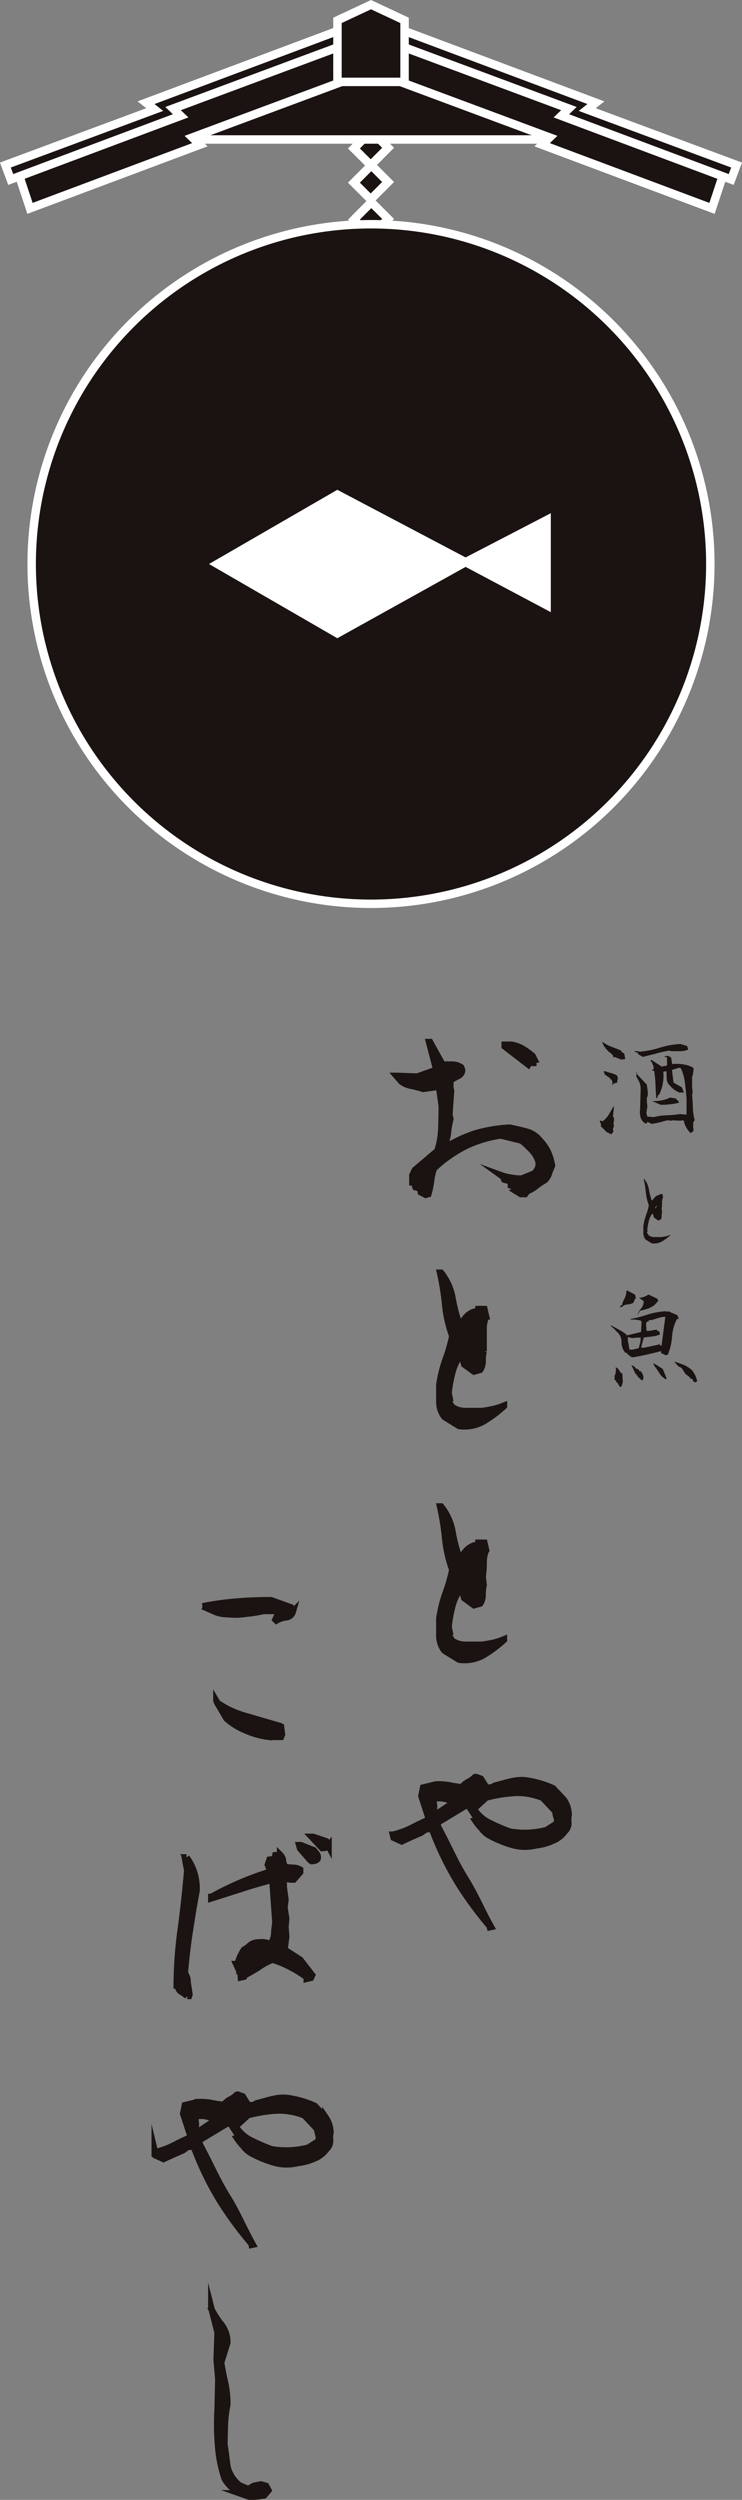 <svg xmlns="http://www.w3.org/2000/svg" width="119.245" height="401.218"><rect width="100%" height="100%" fill="#808080" stroke="none"/><g id="グループ_5" data-name="グループ 5" transform="translate(-611.129 -81.253)"><g id="グループ_3" data-name="グループ 3" transform="translate(612 82)"><path id="長方形_10" data-name="長方形 10" fill="#1a1311" stroke="#fff" stroke-miterlimit="10" stroke-width="1.354" d="M56.009 23.081l2.792-2.8 2.697 2.69-2.792 2.8z"/><path id="パス_1" data-name="パス 1" d="M61.496 28.463l-2.792 2.8-2.7-2.694 2.8-2.8z" fill="#1a1311" stroke="#fff" stroke-miterlimit="10" stroke-width="1.354"/><path id="長方形_11" data-name="長方形 11" fill="#1a1311" stroke="#fff" stroke-miterlimit="10" stroke-width="1.354" d="M56.009 34.498l2.792-2.8 2.698 2.69-2.792 2.8z"/><path id="パス_2" data-name="パス 2" d="M94.146 21.639H23.383l35.6-13.818z" fill="#1a1311" stroke="#fff" stroke-miterlimit="10" stroke-width="1.354"/><path id="パス_3" data-name="パス 3" d="M61.878 9.479L30.041 21.316l1.21 1.164-27.3 10.215-1.792-5.4 24.008-8.911-1.389-1.1L60.09 4.068z" fill="#1a1311" stroke="#fff" stroke-miterlimit="10" stroke-width="1.354"/><path id="パス_4" data-name="パス 4" d="M58.789 4.842L26.946 16.681l1.209 1.161L.855 28.06l-.862-2.318 24-8.905-1.388-1.1L57.914 2.521z" fill="#1a1311" stroke="#fff" stroke-miterlimit="10" stroke-width="1.354"/><path id="パス_5" data-name="パス 5" d="M55.627 9.479l31.835 11.838-1.208 1.167 27.3 10.215 1.789-5.4-24.003-8.915 1.384-1.094L57.415 4.072z" fill="#1a1311" stroke="#fff" stroke-miterlimit="10" stroke-width="1.354"/><path id="パス_6" data-name="パス 6" d="M58.714 4.842l31.841 11.84-1.21 1.161 27.294 10.218.865-2.318-24-8.905 1.389-1.1L59.574 2.526z" fill="#1a1311" stroke="#fff" stroke-miterlimit="10" stroke-width="1.354"/><path id="パス_7" data-name="パス 7" d="M64.144 12.396H53.362V2.522L58.753 0l5.392 2.522z" fill="#1a1311" stroke="#fff" stroke-miterlimit="10" stroke-width="1.354"/><path id="パス_8" data-name="パス 8" d="M113.283 89.776a54.532 54.532 0 11-54.532-54.534 54.534 54.534 0 0154.532 54.534z" fill="#1a1311" stroke="#fff" stroke-miterlimit="10" stroke-width="1.354"/><path id="パス_9" data-name="パス 9" d="M250.092 207.69l20.623-11.913 20.617 10.857 13.691-7.1v15.881l-13.691-7.261-20.617 11.448z" transform="translate(-217.376 -117.916)" fill="#fff"/></g><g id="グループ_4" data-name="グループ 4" transform="translate(636.018 248.495)" fill="#1a1311"><path id="パス_10" data-name="パス 10" d="M367.005 373.69l-.961-.959v-.087h.065v-.169l-.234-.6h.234l.256.086a3.712 3.712 0 001.024-1.153c.255-.447.513-.874.791-1.323v.087l-.171 1.729h.171v.51l-.086.49.086.429-.171.468.085.428-.32.406h-.086zm1.258-12.054l-.254.085a.384.384 0 00-.085-.428l-.323-.318-.172-.088-.638-.659v-.172h-.171l-.341-.81h.085a5.952 5.952 0 001.451.766c.513.2 1.024.387 1.537.621l.086.255.384.173.171.916-.641.085zm-.338 3.967l-.15-.342h-.175v-.169l-.894-.639-.172-.513h.256c.3.106.638.213.982.3a3.582 3.582 0 01.916.384l.15.555h-.085l-.065.575-.6.172-.17.341zm4.161-4.4l-.086-.232-.515-.172v-.083H372l.381.083a16.006 16.006 0 003.223-.661 13.237 13.237 0 013.245-.577l1.088.319.17.578a3.226 3.226 0 01-1.3.258h-1.344l-.429-.087a16.76 16.76 0 00-2.091.468c-.7.171-1.4.363-2.134.535zm8.319 12.568a3.793 3.793 0 01-.641-.876 2.768 2.768 0 01-.343-1.025l-.235-.063-.338.063-1.216-.063-.171.063-.684-.063c-.384.085-.789.213-1.216.32-.447.107-.9.194-1.344.256l-.66-.341-.086.255h-.257l-.15-.083a1.7 1.7 0 01-.638-1 3.36 3.36 0 01-.046-1.217l.088-3.242a3.149 3.149 0 00-.213-1.087c-.17-.321-.342-.662-.515-.96l.086-.342-.086-.341h.086a.727.727 0 00.214.554c.15.149.278.278.427.448l1 1.067.169 1.406-.083.576h-.086v.832l.086.664-.173 1.068.173.575 1 .086a9.171 9.171 0 012.111-.3 15.449 15.449 0 002.089-.194l1.09.086v-2.582a54.247 54.247 0 00-.259-2.518 7.562 7.562 0 00-.659-2.346l-.255-.086-1.134.341v.321l.213 1.726 1.347.77.318.83h-.744a4.5 4.5 0 01-.812-.467 4.545 4.545 0 01-.747-.705 1.452 1.452 0 01-.447-1 20.266 20.266 0 01-.043-1.238h-.173l-.341.086a6.7 6.7 0 01-.084 1.9 6.308 6.308 0 01-.576 1.749h-.081v.086h-.088l-.17.491h-.131a34.235 34.235 0 01-.125-2.2 19.377 19.377 0 00-.215-2.175l-.342-.085v-.091l.257-.086v-.426l-.343-.81h-.087l-.064-.174.151-.086 1.643 1.069.853-.171v-1.129l-.085-.257h-.342v-.087l.575-.085.513.257.168 1.068a6.91 6.91 0 011.771.042 4.6 4.6 0 011.6.534l.083.255-.169 1.09h-.083v1.643l.083 1-.083.407c.063.64.106 1.342.126 2.049a8.308 8.308 0 00.3 2 .7.7 0 00-.254.534v.619l.083.576h-.169v.149l-.427.172zm-6.1-5.036a8.679 8.679 0 001.536-.129 5.362 5.362 0 001.366-.446l.978.148v.172l.258.086v.169h.15V369a9.3 9.3 0 01-1.386.232 11.631 11.631 0 01-1.495.089z" transform="translate(-294.399 -359.246)"/><path id="パス_11" data-name="パス 11" d="M379.184 409.466a1.626 1.626 0 01-.352-1.026v-1.127a9.032 9.032 0 01.4-1.659 11.238 11.238 0 00.482-1.658 8.541 8.541 0 01-.482-2.107 19.763 19.763 0 00-.345-2.17h.063a3.745 3.745 0 01.764 1.64 12.058 12.058 0 00.461 1.823h.116a4.575 4.575 0 01.4-.513 1.311 1.311 0 01.494-.316l.3-.066v-.115h.4l.118.5a2.089 2.089 0 00-.166.864 5.889 5.889 0 01-.066.925l.066.565a2.922 2.922 0 00-.066.662 1.029 1.029 0 01-.168.6l-.415.119-.659-.483-.17-.579h-.115a3.209 3.209 0 00-.545 1.21 8.55 8.55 0 00-.234 1.31l.067.333h-.118v.165l.3.446a1.567 1.567 0 00.926.269h1.08c.265-.036.529-.083.778-.135a4.774 4.774 0 00.714-.235v.037a8.332 8.332 0 01-1.375 1.025 2.6 2.6 0 01-1.661.315zm1.822-5.4h-.1l-.2.345.066.049.065-.049z" transform="translate(-300.33 -377.774)"/><path id="パス_12" data-name="パス 12" d="M371.806 443.03l-.087-.212h-.235a2.484 2.484 0 01-.639-1.749 2.079 2.079 0 00-.807-1.686l-.258-.3-.728-.662h.153c.383.215.788.425 1.171.642.406.229.788.468 1.193.746v.152h.385l2.027-.493.086-1.534-.086-.261a2.488 2.488 0 00-.789-.166 10.763 10.763 0 00-.9-.043v-.086a17.069 17.069 0 002.794-.725 12.07 12.07 0 012.881-.511l.15.083.255-.083 1.451.64.233.6h-.3a7.358 7.358 0 00-.791 2.816 8.92 8.92 0 01-.681 2.922l-.321.083-.747-.338v-.3h-.15c-.766.215-1.513.381-2.259.554-.77.172-1.517.321-2.287.427zm-1.643 4.545h-.126l-.087-.3-.171-.086-.086-.339.086-.086-.086-.235a1.156 1.156 0 00.214-.576c.021-.215.043-.427.043-.645l-.087-.144h.087l.3.144.51.731.212.083.086 1.365-.214.725-.255.086zm.427-12.157l.17-.238h.148a4.991 4.991 0 01.452-1.153 2.529 2.529 0 00.273-1.193h.173l1.216.64.147.642h-.147l-.26.657a2.459 2.459 0 01-.977.281 1.363 1.363 0 00-.941.447l-.085-.083-.086.083zm3.244 5.823a3.888 3.888 0 00.083-.877h-.576l-.813.089-.658-.175v.579l.257 1.448h.49l.98-.232c.086-.258.171-.557.237-.832zm-.407 5.373v-.169h-.169v-.233h-.151l-.661-1.391h.082l.495.258v.146l.638.324v.17l.321.086a2.543 2.543 0 01.3.553.979.979 0 01.044.659l-.169.259zm0-9.981a3.563 3.563 0 01.618-1 1.793 1.793 0 00.365-1.112l-.75-.551a2.053 2.053 0 00.75-.132 6.5 6.5 0 00.638-.278v-.083h.172l1.364.642.171.338-.555.643a4.036 4.036 0 01-1.11.617c-.4.129-.813.235-1.257.344l-.407.659zm3.883 4.774l.577-4.373h-.235a5.287 5.287 0 00-1.237.3 4.168 4.168 0 01-1.194.252v.175l-.342.086-.087.421.087 1.024h.425l1.2-.209.086.209h.259v.175h.147v.407a4.049 4.049 0 01-1.257.318c-.45.06-.9.1-1.323.169l-.429 1.62h.515l2.347-.49v-.086h.147v.175l.234.086.086-.086zm.492 5.528a1.906 1.906 0 01-.747-.683c-.194-.3-.407-.62-.641-.943v-.144h-.151l-.319-.662h.087l1.45.895.64 1.62h-.32zm4.48.341v-.259l-.428-.082v-.17l-.721-.553-.641-.986-.493-.232-.661-.725h.171c.468.146.96.341 1.409.51a4.681 4.681 0 011.279.855 6.167 6.167 0 01.513.834 4.184 4.184 0 01.3.958h-.085l-.258.149z" transform="translate(-295.852 -392.934)"/><path id="パス_13" data-name="パス 13" d="M42.995 24.241v-.235h-.272l-.122-.55-.707-.159-.275-.787h-.235v-1.144l.393-.82 3.621-3.072a13.071 13.071 0 00.627-3.463c.042-1.222.079-2.442.079-3.739l-.43-3.068h-.275l-2.281.314q-.948-.3-1.771-.473a3.911 3.911 0 01-1.694-.67l-.825-.945h.118l3.227.118 2.951-1.062v-.432L44.061 0h.158l2.007 3.62h1.613a2.577 2.577 0 011.376.434l.161.433a1.006 1.006 0 01-.551.907c-.356.195-.749.393-1.064.588h-.275v1.379l.116.433-.272 3.855.156.71a14.132 14.132 0 00-.393 2.244 7.286 7.286 0 01-.628 2.163h.47a21.5 21.5 0 014.763-2.163 25.011 25.011 0 015.353-.866c.866.2 1.768.393 2.635.628a4.068 4.068 0 012.206 1.456 7.091 7.091 0 011.3 1.888 8.768 8.768 0 01.63 2.125c-.2.472-.391.906-.512 1.3a2.231 2.231 0 01-.707 1.065 10.439 10.439 0 00-1.3.866 4.237 4.237 0 01-1.417.826l-.391.51h-.673l-.824-.51.393-.158v-.279l-1.18-.433v-.158h.393v-.118a1.123 1.123 0 00-.669-.474 4.4 4.4 0 01-.787-.2l-.157-.432-.393-.281a7.8 7.8 0 001.613.4 8.109 8.109 0 001.73.158l2.045-.826a2.913 2.913 0 00.593-.9 1.846 1.846 0 00.038-1.144 5.138 5.138 0 00-1.1-1.769 17.521 17.521 0 00-1.574-1.456l-3.343-.824a19.066 19.066 0 00-5.707 1.729 21.8 21.8 0 00-5.037 3.541 8.738 8.738 0 00-.473 2.087 15.025 15.025 0 01-.435 2.046l-.431.12zM56.22.708V.433h1.1a5.624 5.624 0 011.769.631 12.754 12.754 0 011.616 1.181l.272.549h-.155v.552h-.669l-.156.274z" stroke="#1a1311" stroke-miterlimit="10" stroke-width="1.033"/><path id="パス_14" data-name="パス 14" d="M46.539 60.169a3.9 3.9 0 01-.826-2.437v-2.678a21.133 21.133 0 01.943-3.934 25.222 25.222 0 001.142-3.936 20.381 20.381 0 01-1.142-5 43.368 43.368 0 00-.827-5.155h.159a8.9 8.9 0 011.81 3.894 28.837 28.837 0 001.1 4.33h.276a9.683 9.683 0 01.943-1.216 3.172 3.172 0 011.179-.748l.711-.158v-.275h.945l.275 1.181a4.974 4.974 0 00-.393 2.041 13.715 13.715 0 01-.158 2.205l.158 1.339a6.73 6.73 0 00-.158 1.574 2.485 2.485 0 01-.4 1.416l-.985.275-1.57-1.141-.393-1.376h-.274a7.517 7.517 0 00-1.3 2.873 20.665 20.665 0 00-.551 3.105l.159.789h-.277v.393l.71 1.063a3.806 3.806 0 002.2.628h2.559c.629-.078 1.263-.2 1.852-.315a11.954 11.954 0 001.691-.551v.078a20.318 20.318 0 01-3.266 2.445 6.27 6.27 0 01-3.937.746zm4.33-12.828h-.236l-.472.826.156.118.156-.118z" stroke="#1a1311" stroke-miterlimit="10" stroke-width="1.033"/><path id="パス_15" data-name="パス 15" d="M46.539 97.679a3.9 3.9 0 01-.826-2.443v-2.675a21.2 21.2 0 01.943-3.931 25.279 25.279 0 001.142-3.94 20.348 20.348 0 01-1.142-5 43.3 43.3 0 00-.827-5.152h.159a8.88 8.88 0 011.81 3.9 29 29 0 001.1 4.327h.276a10.214 10.214 0 01.943-1.222 3.192 3.192 0 011.179-.746l.711-.158v-.275h.945l.275 1.178a5 5 0 00-.393 2.047 13.737 13.737 0 01-.158 2.205l.158 1.335a6.778 6.778 0 00-.158 1.577 2.469 2.469 0 01-.4 1.414l-.985.275-1.57-1.141-.393-1.379h-.274a7.593 7.593 0 00-1.3 2.876 20.753 20.753 0 00-.551 3.111l.159.788h-.277v.39l.71 1.064a3.828 3.828 0 002.2.631h2.559c.629-.078 1.263-.2 1.852-.319a11.924 11.924 0 001.691-.55v.08a20.431 20.431 0 01-3.266 2.443 6.23 6.23 0 01-3.937.742zm4.33-12.829h-.236l-.472.826.156.118.156-.118z" stroke="#1a1311" stroke-miterlimit="10" stroke-width="1.033"/><path id="パス_16" data-name="パス 16" d="M53.827 141.87a58.3 58.3 0 01-5.049-6.868 49.654 49.654 0 01-4.232-8.745l-1 .068c-.774.485-.453.442-1.309.772-.843.37-1.687.74-2.562 1.17l-1.285-.588-.107-.439a14.858 14.858 0 003.345-1.27c1.017-.536 1.373-.662 2.442-1.176l-.072-.278-1.141-3.507.274-1.339 2.044-.493a10.227 10.227 0 012.115.135 16.785 16.785 0 002.066.309 3.562 3.562 0 011.138-.911 3.555 3.555 0 00.935-.691l.162-.037.788.281.9 1.437.921-.052.44-.276c1.647-.4 3.279-1.038 4.846-.86a15.249 15.249 0 014.51 1.291c.528.593 1.222 1.276 1.713 1.829a4.384 4.384 0 01.773 2.363 4.518 4.518 0 00-.05 1.373 1.791 1.791 0 01-.614 1.333 4.261 4.261 0 01-1.935 1.482 8.159 8.159 0 01-2.589.705 7.362 7.362 0 01-3.92-.075 17.525 17.525 0 01-3.73-1.568 4.281 4.281 0 01-1.145-1.081 8.96 8.96 0 01-.977-1.213l.284-.066-.1-.4-1.392-2.084-.277.069-4.693 2.833.173.722c1.515 2.779 2.65 5.485 4.315 8.184 1.726 2.77 2.6 5.026 4.153 7.793l-.121.026zm-7.312-20.464a4.083 4.083 0 00-1.815.052l.147 1.153-.034 1.244.59-.017 2.733-1.844a5.752 5.752 0 00-1.617-.588zm18.112 3.162c-.084-.362-.182-.76-.279-1.161l-2-2.124a10.9 10.9 0 00-4.165-.809 22.545 22.545 0 00-4.962.766l-1.634 1.494-.477-.054.065.284a5.983 5.983 0 002.61 2.383 29.792 29.792 0 003.217 1.39 14.224 14.224 0 002.852.213 15.4 15.4 0 003.077-.441l1.51-.958a1.068 1.068 0 00.186-.983z" stroke="#1a1311" stroke-miterlimit="10" stroke-width="1.083"/><path id="パス_17" data-name="パス 17" d="M19.37 92.69l.433-.983-.12-.4h-2.24a19.634 19.634 0 01-2.757.439 10.69 10.69 0 01-2.952.075 5.35 5.35 0 01-2.083-.39c-.63-.278-1.3-.6-1.968-.869a45.784 45.784 0 015.314-.748q2.714-.237 5.664-.235l3.187 1.141.317.711a1.246 1.246 0 01-1.1.9 3.928 3.928 0 00-1.533.513zm-4.684 17.83a10.694 10.694 0 01-3.185-1.964l-1.614-2.755v.155a15.212 15.212 0 004.8 2.242c1.735.51 3.5 1.024 5.275 1.537v.238h.315l.156 1.139-.156.4h-1.926a13.227 13.227 0 01-3.665-.992z" stroke="#1a1311" stroke-miterlimit="10" stroke-width="1.033"/><path id="パス_18" data-name="パス 18" d="M4.34 152.47a1.032 1.032 0 01-.591-.746v-.315h-.238v-.4a69.247 69.247 0 01.708-9.012c.393-2.951.71-5.982.985-9.009l-.393-2.13h.274a8.341 8.341 0 011.258 2.52 8.566 8.566 0 01.356 2.87c-.433 2.13-.748 4.3-1.1 6.5-.355 2.245-.592 4.487-.787 6.652a3.384 3.384 0 01.393.866 2.248 2.248 0 010 1.023h.118l.235 1.575-.079.235h-.274a7.24 7.24 0 00-.865-.629zm20.071-2.362a17.375 17.375 0 00-2.639-1.648 15.529 15.529 0 00-2.873-1.181 9.875 9.875 0 00-2.2 1.181c-.785.507-1.5.9-2.243 1.3l-.117.241-.512.112-.08-1.018h-.161v-.51h-.236l-.274-.6h.274a3.665 3.665 0 01.394-1.258 7.216 7.216 0 01.592-1.061l.864-.473.119-.235a1.9 1.9 0 011.062-.433 10.471 10.471 0 011.14-.04l1.1.235a3.052 3.052 0 00.555-1.611c.036-.594.118-1.181.194-1.773l-.472-6.729h-.631c-1.573.433-3.107.863-4.6 1.376-1.537.473-3.069.984-4.6 1.454v-.229A46.371 46.371 0 0113.551 135c1.5-.669 3.069-1.218 4.721-1.769l.16-.513-.277-.669.277-.826.826-.118.116-.594.75-.077a1.65 1.65 0 01.47.946 1.781 1.781 0 00.393 1.024 6.967 6.967 0 001.26.117 2.221 2.221 0 011.1.313v.4l-1.025 1.178h-.473l-.866-.112a.583.583 0 00-.275.548v.748l.275 2.045-.157 1.258.279 1.809-.119 1.33.122 1.54-.279 2.085 2.521 1.614 1.928 2.477-.2.433-.668.158zm-7.99-3.541v-.233l-.711-.12-.273.353h-.238v.711h.119l.119-.083zm8.538-15.271l-1.611-1.85-.156-.55h.271l2.088.831c.16.195.317.39.472.588a.886.886 0 01.119.788.721.721 0 01-.431.275 2.307 2.307 0 01-.513.078zm.237-3.733h.234l2.089.705.391.748a.744.744 0 01-.473.278 2.609 2.609 0 01-.549.074z" stroke="#1a1311" stroke-miterlimit="10" stroke-width="1.033"/><path id="パス_19" data-name="パス 19" d="M15.542 192.847a58.894 58.894 0 01-5.05-6.864 49.631 49.631 0 01-4.23-8.745l-1 .068c-.774.485-.454.439-1.307.772-.842.372-1.689.743-2.562 1.164l-1.284-.582-.106-.441a14.937 14.937 0 003.342-1.267c1.02-.539 1.375-.663 2.44-1.178l-.068-.279-1.145-3.506.275-1.337 2.047-.493a10.385 10.385 0 012.11.132 15.589 15.589 0 002.067.31 3.544 3.544 0 011.14-.909 3.719 3.719 0 00.935-.691l.16-.041.788.279.9 1.439.919-.046.443-.278c1.645-.4 3.276-1.038 4.844-.863a15.54 15.54 0 014.512 1.29c.523.6 1.22 1.276 1.714 1.832a4.405 4.405 0 01.77 2.366 4.563 4.563 0 00-.054 1.37 1.786 1.786 0 01-.609 1.333 4.237 4.237 0 01-1.936 1.486 8.378 8.378 0 01-2.589.7 7.325 7.325 0 01-3.922-.074 17.454 17.454 0 01-3.726-1.569 4.369 4.369 0 01-1.151-1.081 8.9 8.9 0 01-.971-1.21l.283-.066-.1-.4-1.389-2.088-.28.069-4.7 2.833.177.723c1.514 2.776 2.652 5.483 4.315 8.18 1.726 2.77 2.6 5.024 4.155 7.8l-.122.026zM8.23 172.383a3.938 3.938 0 00-1.81.057l.149 1.147-.036 1.25.588-.02 2.734-1.849a5.958 5.958 0 00-1.624-.585zm18.111 3.168c-.089-.364-.183-.766-.281-1.167l-2-2.128a11.072 11.072 0 00-4.166-.806 22.356 22.356 0 00-4.96.768l-1.636 1.491-.476-.052.066.284a6.036 6.036 0 002.606 2.385 33.066 33.066 0 003.221 1.394 14.035 14.035 0 002.849.2 15.529 15.529 0 003.077-.442l1.51-.955a1.064 1.064 0 00.191-.972z" stroke="#1a1311" stroke-miterlimit="10" stroke-width="1.083"/><path id="パス_20" data-name="パス 20" d="M12.353 231.965a5.23 5.23 0 01-1.163-1.43 21.439 21.439 0 01-1.044-5.3 39.689 39.689 0 01-.076-5.689l.116-4.957-.271-3.1.155-4.373-1.006-3.946v.152a14.958 14.958 0 001.663 2.553 4.634 4.634 0 01.929 2.867l-1.006 3.217c.194 1.041.386 2.159.658 3.251a17.534 17.534 0 01.348 3.481 19.042 19.042 0 00-.389 3.1c-.035 1.124-.077 2.249-.077 3.329.2 1.167.312 2.388.506 3.63a5.451 5.451 0 001.888 2.876l1.408.6.91-.513 1.16-.223.807.229.393.726-.7.828-1.554.2h-.827l-1.593-.562a9.642 9.642 0 01-1.235-.946z" stroke="#1a1311" stroke-miterlimit="10" stroke-width="1.016"/></g></g></svg>